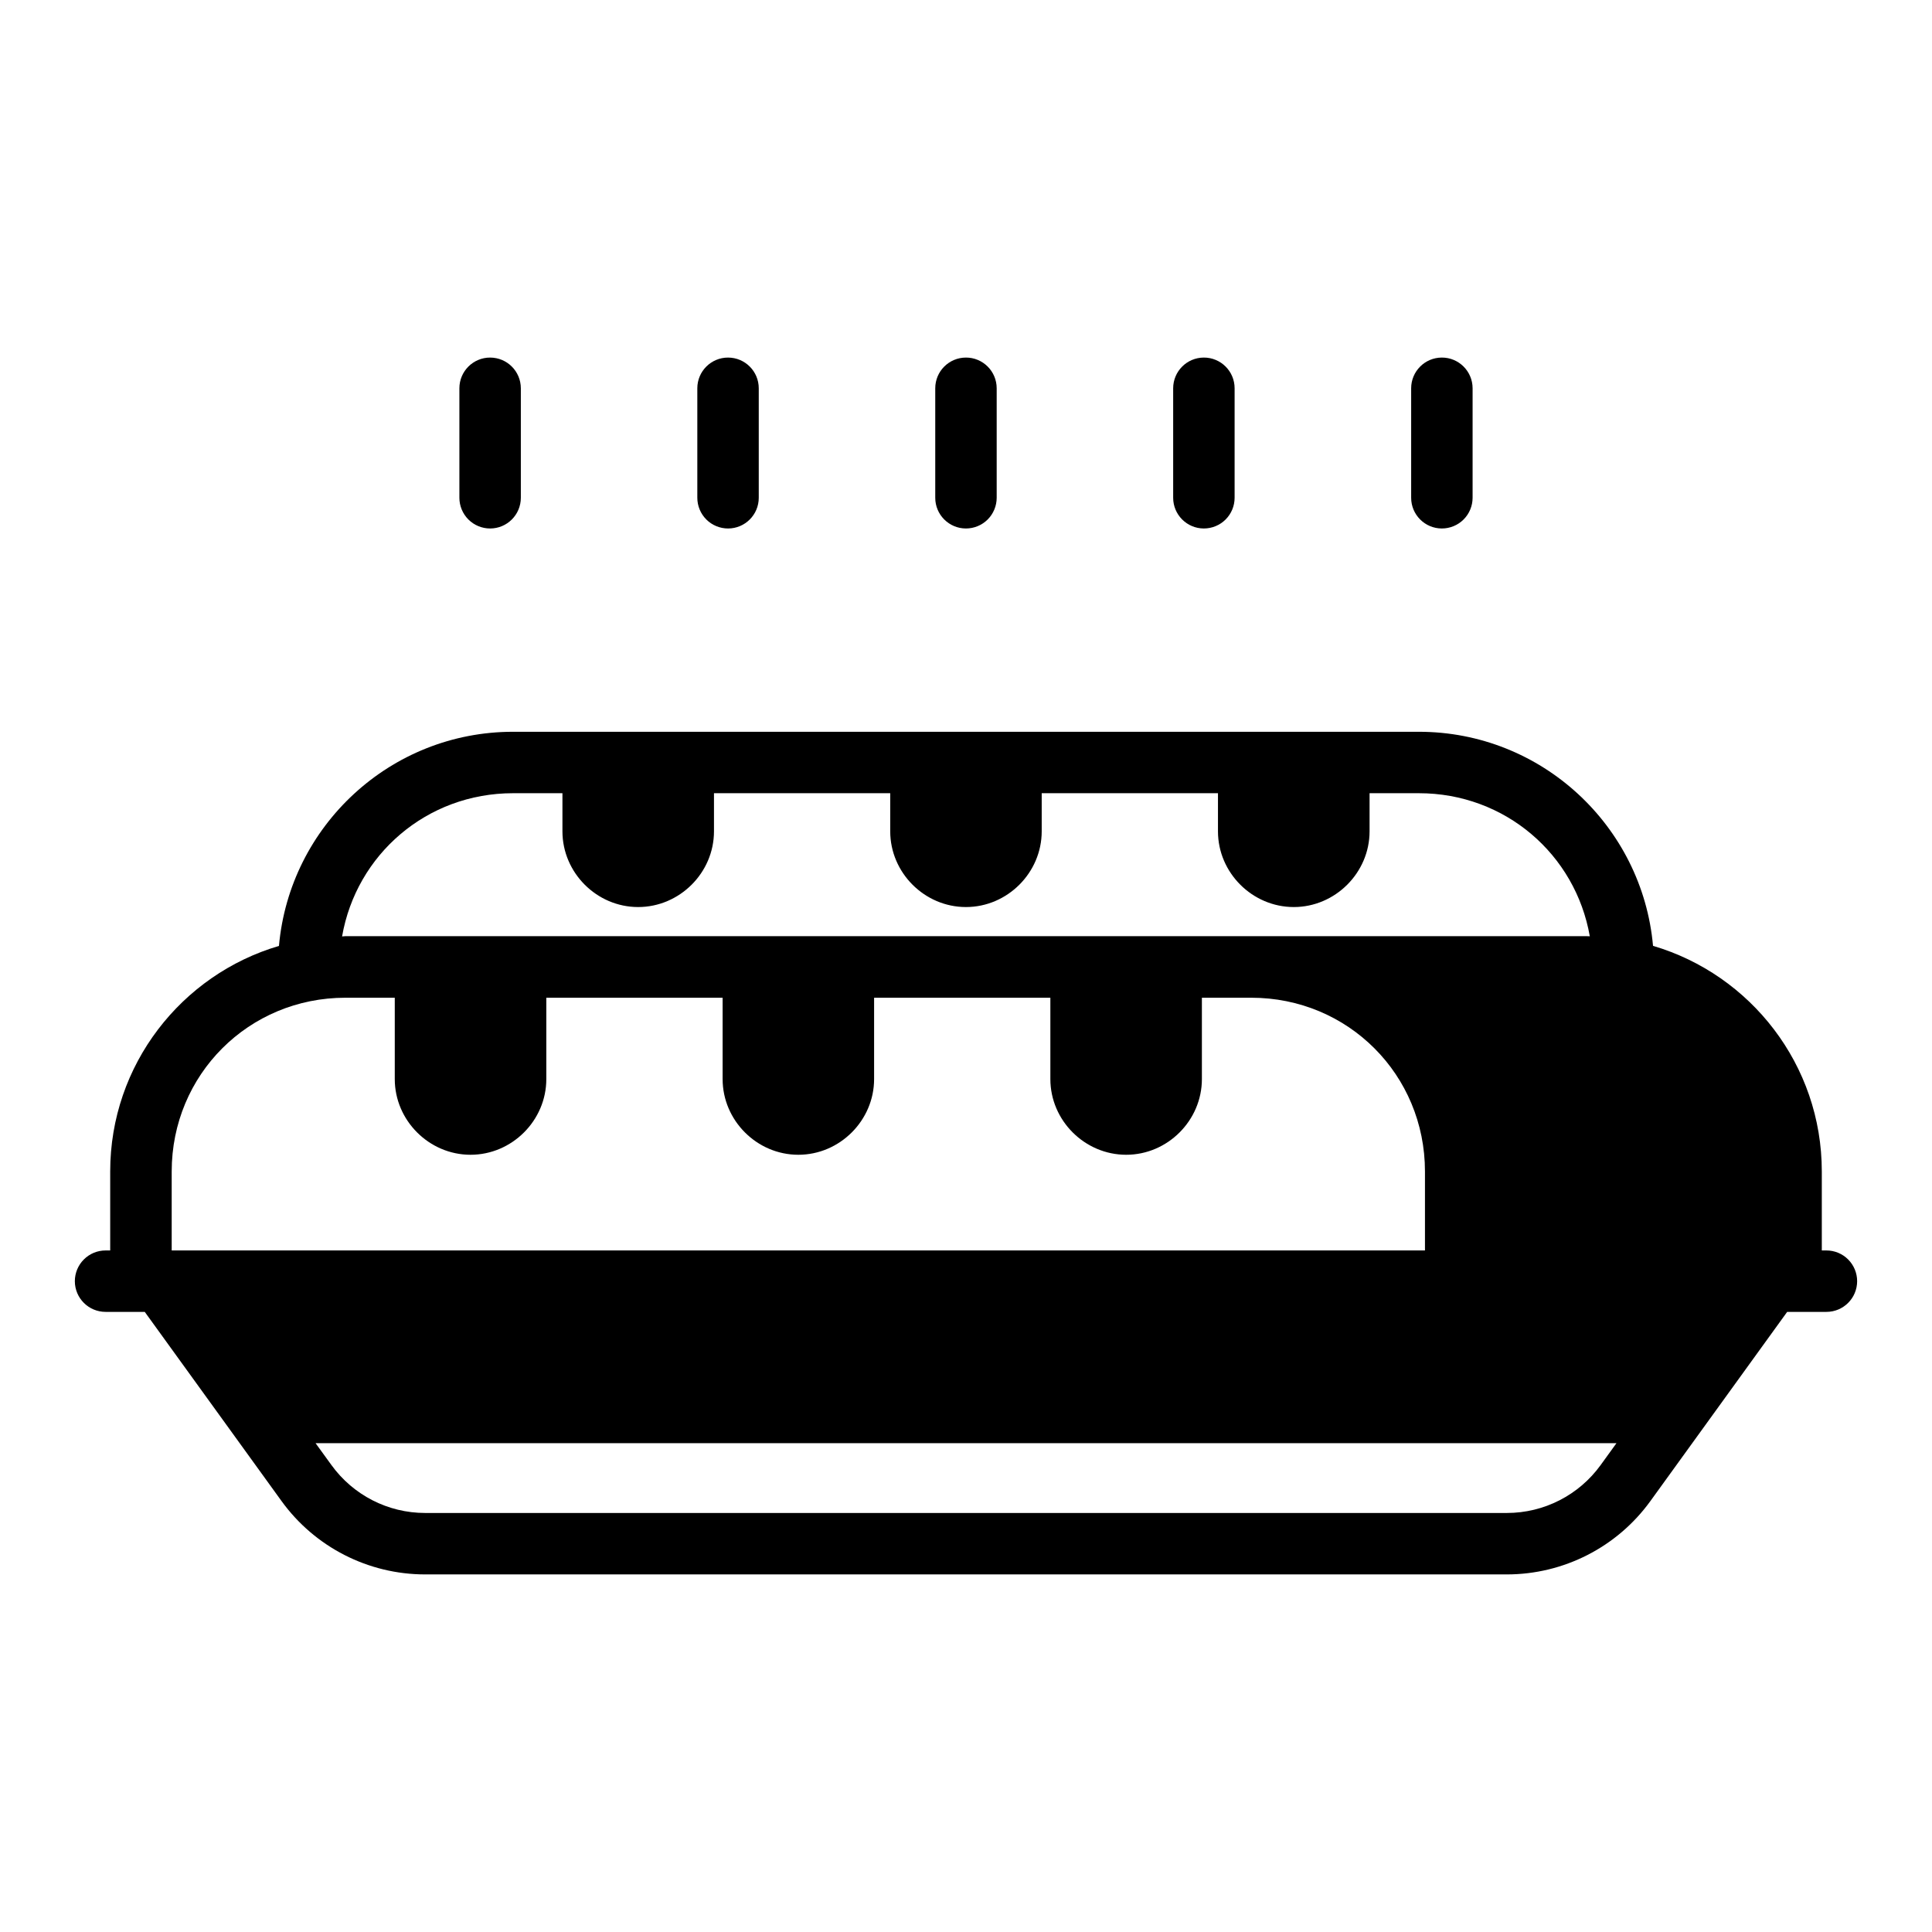 <?xml version="1.0" encoding="UTF-8"?>
<!-- Uploaded to: SVG Repo, www.svgrepo.com, Generator: SVG Repo Mixer Tools -->
<svg fill="#000000" width="800px" height="800px" version="1.1" viewBox="144 144 512 512" xmlns="http://www.w3.org/2000/svg">
 <path d="m273.89 238.76c-4.492-0.004-8.141 3.637-8.148 8.133v29.012c0 2.16 0.859 4.234 2.387 5.766 1.527 1.527 3.602 2.383 5.762 2.383 4.496-0.004 8.137-3.652 8.137-8.148v-29.012c-0.008-4.492-3.644-8.129-8.137-8.133zm63.055 0c-4.496-0.004-8.145 3.637-8.148 8.133v29.012c0 2.16 0.855 4.234 2.387 5.766 1.527 1.527 3.602 2.383 5.762 2.383 4.496-0.004 8.137-3.652 8.133-8.148v-29.012c-0.004-4.492-3.644-8.129-8.133-8.133zm63.039 0c-4.492 0.004-8.129 3.641-8.133 8.133v29.012c-0.004 4.496 3.637 8.145 8.133 8.148 2.16 0 4.234-0.855 5.762-2.383 1.527-1.531 2.387-3.606 2.387-5.766v-29.012c-0.008-4.496-3.652-8.137-8.148-8.133zm63.051 0c-4.488 0.004-8.125 3.641-8.133 8.133v29.012c-0.004 4.496 3.637 8.145 8.133 8.148 2.164 0 4.234-0.855 5.766-2.383 1.527-1.531 2.387-3.606 2.383-5.766v-29.012c-0.004-4.496-3.652-8.137-8.148-8.133zm63.07 0c-4.492 0.004-8.129 3.641-8.133 8.133v29.012c-0.004 4.496 3.637 8.145 8.133 8.148 2.16 0 4.234-0.855 5.762-2.383 1.531-1.531 2.387-3.606 2.387-5.766v-29.012c-0.008-4.496-3.652-8.137-8.148-8.133zm-246.14 99.168c-32.508 0-59.203 24.969-62.039 56.75-25.828 7.609-44.723 31.5-44.723 59.777v20.926h-1.215c-2.164 0-4.238 0.855-5.766 2.387-1.527 1.527-2.387 3.602-2.387 5.762 0.008 4.496 3.656 8.137 8.152 8.133h10.375l36.242 50.125c8.824 12.207 22.988 19.449 38.051 19.449h286.67c15.066 0 29.23-7.238 38.055-19.449l36.238-50.125h10.395c4.496 0.004 8.141-3.637 8.148-8.133 0-2.16-0.859-4.234-2.387-5.762-1.527-1.531-3.602-2.387-5.762-2.387h-1.215v-20.926c0-28.281-18.891-52.184-44.727-59.793-2.844-31.77-29.551-56.734-62.055-56.734zm0 16.281h13.086v10.102c0 10.977 9.086 20.066 20.062 20.066 10.98 0 20.098-9.074 20.098-20.066v-10.102h46.707v10.102c0 10.977 9.086 20.066 20.066 20.066 10.977 0 20.078-9.09 20.078-20.066v-10.102h46.711v10.102c0 10.992 9.117 20.066 20.094 20.066 10.977 0 20.082-9.09 20.082-20.066v-10.102h13.066c22.867 0 41.508 16.227 45.297 37.914-0.289-0.004-0.574-0.027-0.863-0.027h-328.92c-0.297 0-0.582 0.066-0.875 0.074 3.773-21.707 22.43-37.961 45.309-37.961zm-44.418 54.199h13.07v21.555c0 10.977 9.102 20.062 20.078 20.062 10.977 0 20.082-9.07 20.082-20.062v-21.555h46.723v21.555c0 10.977 9.086 20.062 20.066 20.062 10.977 0 20.078-9.086 20.078-20.062v-21.555h46.711v21.555c0 10.992 9.117 20.062 20.094 20.062 10.977 0 20.062-9.086 20.062-20.062v-21.555h13.086c25.652 0 46.031 20.395 46.031 46.047v20.926h-332.13v-20.926c0-25.652 20.395-46.047 46.047-46.047zm-7.918 118.05h344.75l-4.18 5.781c-5.773 7.988-15.012 12.715-24.863 12.715h-286.67c-9.852 0-19.074-4.727-24.844-12.715z"/>
</svg>